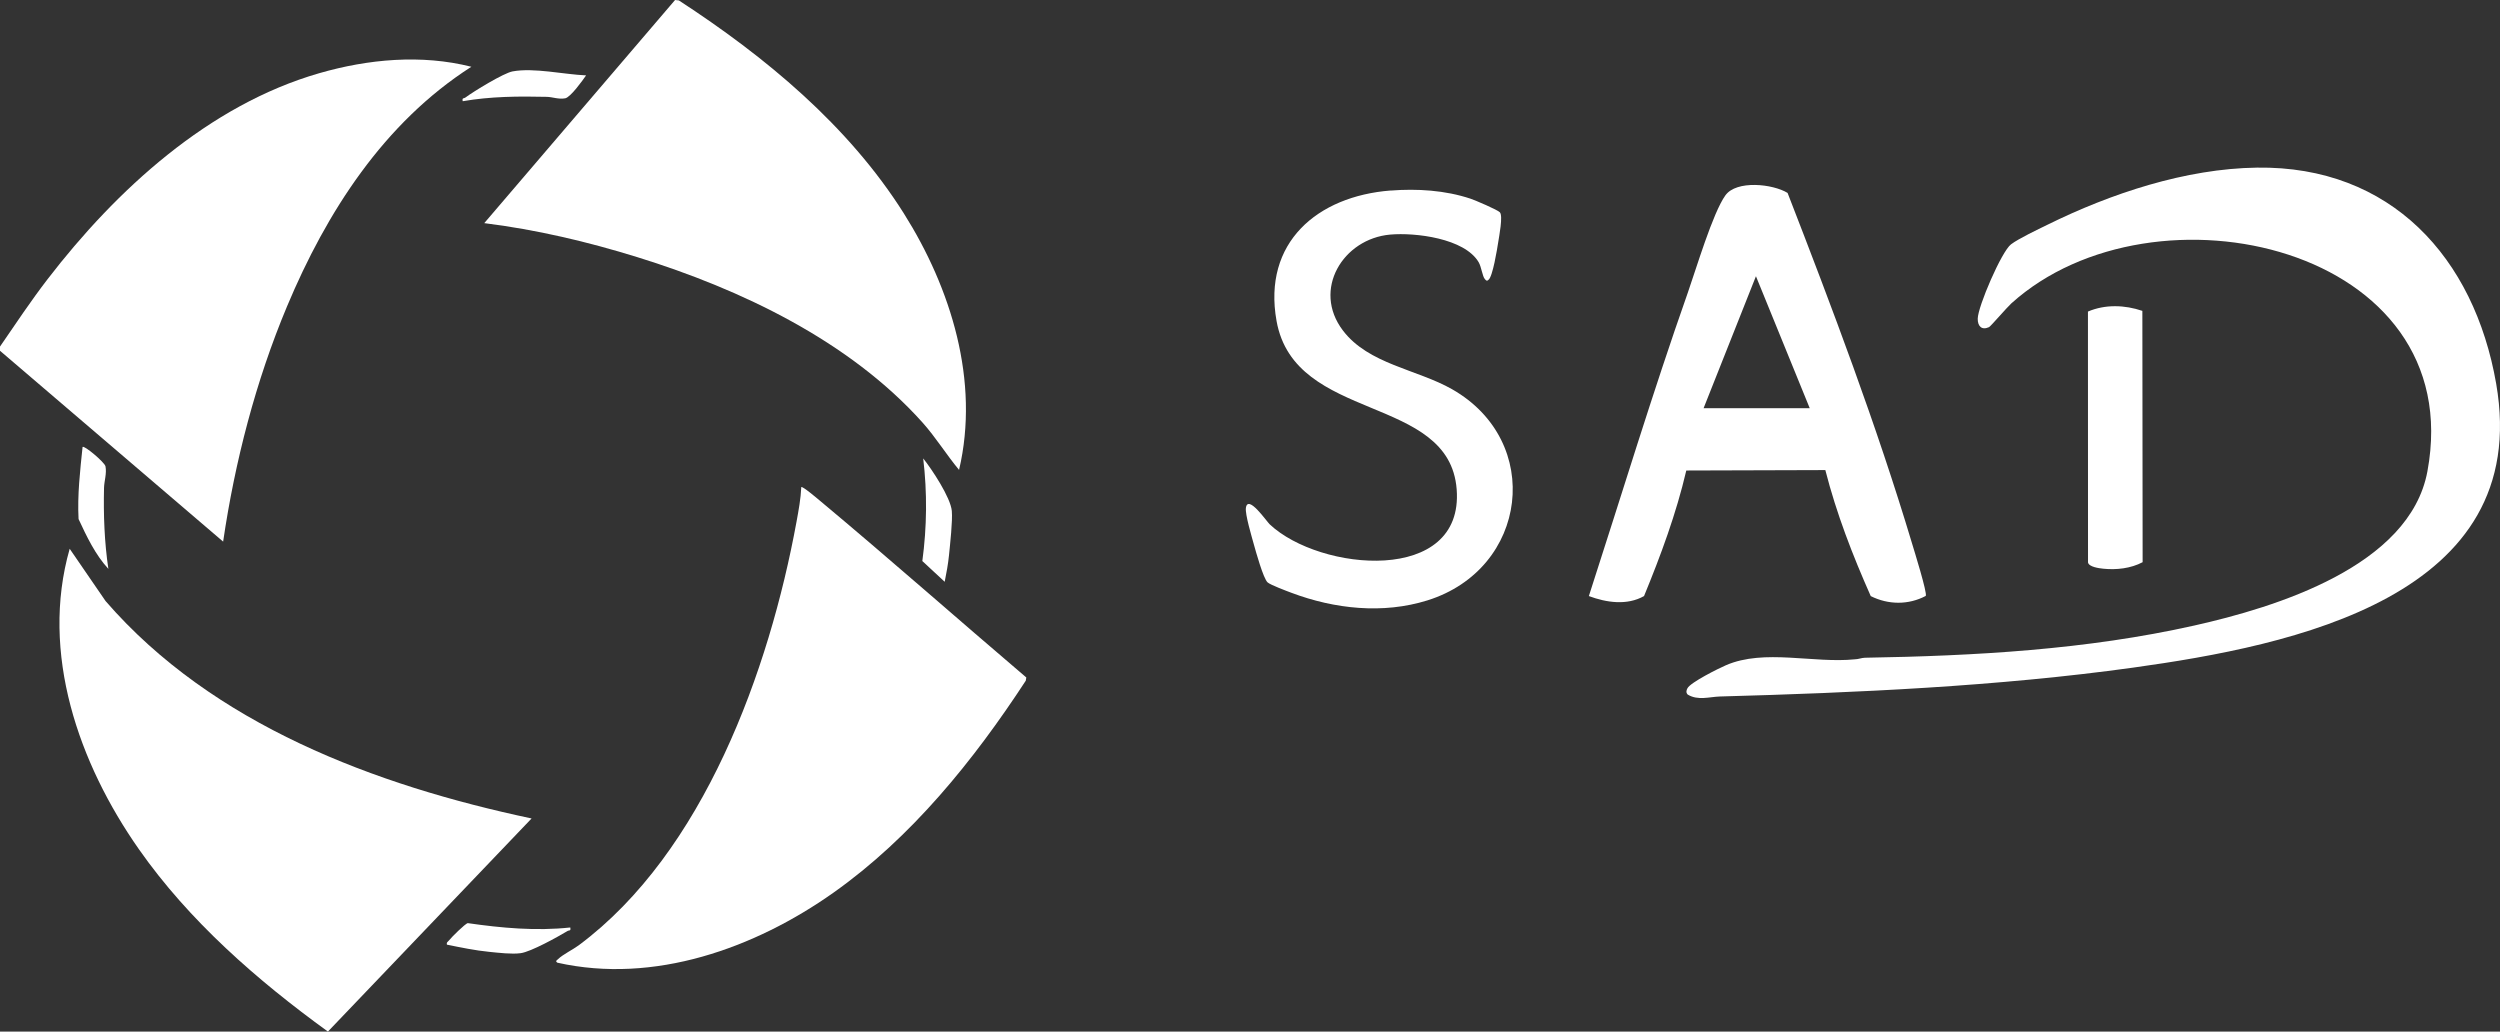 <?xml version="1.0" encoding="UTF-8"?>
<svg id="Ebene_1" data-name="Ebene 1" xmlns="http://www.w3.org/2000/svg" viewBox="0 0 754.82 311.46">
  <rect x="0" y="0" width="754.82" height="311.46" fill="#333333" stroke="none"/>
  <defs>
    <style>
      .cls-1 {
        fill: #fff;
      }
    </style>
  </defs>
  <path class="cls-1" d="M241.92,147.07c.32-.4,4.86,3.46,5.4,3.91,21.07,17.57,41.68,35.81,62.55,53.57l-.16.97c-15.71,24.04-34.51,47.36-58.13,64.05-23.69,16.74-54.12,27.65-83.3,21.09-.71-.53-.2-.65.23-1.08,1.35-1.35,4.49-2.88,6.23-4.17,37.71-28.04,57.53-83.07,65.75-127.86.63-3.44,1.29-6.97,1.44-10.47Z"/>
  <path class="cls-1" d="M142.3,20.17c-26.39,16.88-43.72,43.9-55.64,72.34-9.44,22.52-15.74,46.85-19.29,71.02L0,105.91v-1.27c4.7-6.84,9.3-13.76,14.36-20.34,20.75-26.98,48.63-52.56,82.03-62.2,14.82-4.27,30.83-5.75,45.91-1.95Z"/>
  <path class="cls-1" d="M289.56,141.87c-3.85-4.63-7-9.79-11.03-14.3-22.07-24.65-54.86-40.24-86.08-49.92-15.05-4.67-30.59-8.34-46.24-10.28L203.82,0l1.15.13c26.06,16.98,51.13,37.69,67.89,64.25,14.29,22.65,23,50.7,16.71,77.49Z"/>
  <path class="cls-1" d="M160.49,247.13l-61.48,64.33c-21.35-15.46-41.91-33.4-57.11-55.11-18.11-25.85-29.85-59.14-20.86-90.66l10.84,15.79c32.29,37.27,81.43,55.63,128.63,65.64Z"/>
  <path class="cls-1" d="M681.45,50.61c40.39-.56,65.6,27.12,72.22,65.26,11.17,64.42-61.63,79.03-109.65,85.71-40.61,5.65-83.7,7.59-124.7,8.71-3.15.09-6.67,1.31-9.77-.59-.55-.62-.41-1.21-.07-1.88.9-1.78,9.45-6.03,11.66-6.98,11.6-5.01,26.41-.49,38.94-1.78,1.02-.01,1.97-.45,3-.47,33.24-.56,66.88-2.42,99.42-9.72,24.57-5.51,65.07-17.86,70.4-46.54,12.63-67.99-82.61-89.56-125.64-50.71-1.21,1.09-6.26,6.95-6.71,7.15-2.25,1.03-3.45-.32-3.42-2.54.05-3.71,7.21-20.31,10.04-22.45,2.34-1.77,8.11-4.49,10.99-5.91,19.19-9.46,41.7-16.96,63.3-17.26Z"/>
  <path class="cls-1" d="M581.43,179.93c-5.25,2.77-11.31,2.69-16.6.05-5.47-12.32-10.37-24.96-13.71-38.05l-41.98.13c-3.03,12.98-7.69,25.58-12.76,37.91-5.14,2.91-11.38,1.97-16.66,0,9.9-30.54,19.21-61.33,29.88-91.61,2.46-6.99,7.53-24.07,11.34-29.37,3.34-4.66,14.3-3.48,18.78-.74,13.48,34.73,26.83,70.01,37.57,105.8.62,2.07,4.67,15.04,4.15,15.86ZM546.41,123.25l-16.24-39.85-15.81,39.85h32.05Z"/>
  <path class="cls-1" d="M419.85,57.54c8.02-.63,16.5-.1,24.14,2.45,1.39.46,8.19,3.36,8.87,4.12.98,1.1-.24,7.25-.51,9.03-.3,1.94-1.67,10.51-2.95,11.35-.49.5-.74.16-1.09-.24-.73-.81-1.02-3.63-1.86-5.07-4.25-7.24-19.17-9.02-26.72-8.35-14.25,1.27-23.64,16.64-14.26,28.97,7.74,10.18,22.36,11.69,32.95,17.72,27.73,15.78,22.96,54.23-7.43,63.75-13.42,4.2-28.05,2.61-41.05-2.28-1.42-.53-6.39-2.39-7.23-3.16-1.28-1.18-3.54-9.29-4.14-11.46-.63-2.3-2.68-9.09-2.4-11.03.6-4.18,6.21,4.04,7.18,4.96,15.15,14.27,58.68,18.33,56.46-10.55s-48.88-19.97-54.39-50.86c-4.23-23.67,12.33-37.65,34.44-39.37Z"/>
  <path class="cls-1" d="M646.84,93.85l.08,75.89c-3.52,1.88-7.92,2.38-11.88,1.97-1.26-.13-4.35-.53-4.61-1.89l-.02-75.75c5.21-2.23,11.14-2.01,16.43-.21Z"/>
  <path class="cls-1" d="M176.95,22.77c-1.04,1.53-4.69,6.6-6.29,6.91-1.98.38-3.81-.4-5.6-.44-8.47-.2-17.01-.13-25.35,1.32-.26-1.12.33-.76.82-1.12,2.5-1.86,11.5-7.37,14.22-7.88,6.45-1.2,15.58.93,22.2,1.2Z"/>
  <path class="cls-1" d="M32.72,171.76c-3.93-4.25-6.56-9.79-9-15.04-.38-7.28.46-14.55,1.21-21.77.5-.57,6.69,4.66,6.92,5.85.42,2.2-.39,4.44-.44,6.47-.19,8.2.11,16.39,1.31,24.49Z"/>
  <path class="cls-1" d="M172.18,280.04c.24,1.16-.31.74-.85,1.07-2.96,1.78-11.03,6.26-14.12,6.68-2.72.37-6.67-.12-9.49-.4-4.28-.42-8.57-1.32-12.78-2.17-.19-.75.31-.86.64-1.3.69-.9,4.89-5.08,5.66-5.2,10.22,1.47,20.64,2.43,30.94,1.31Z"/>
  <path class="cls-1" d="M285.23,175.66l-6.75-6.26c1.38-10.29,1.5-20.68.26-30.99,2.63,3.28,8.27,11.8,8.64,15.86.27,3.01-.52,10.02-.85,13.37-.27,2.67-.77,5.39-1.3,8.02Z"/>
</svg>